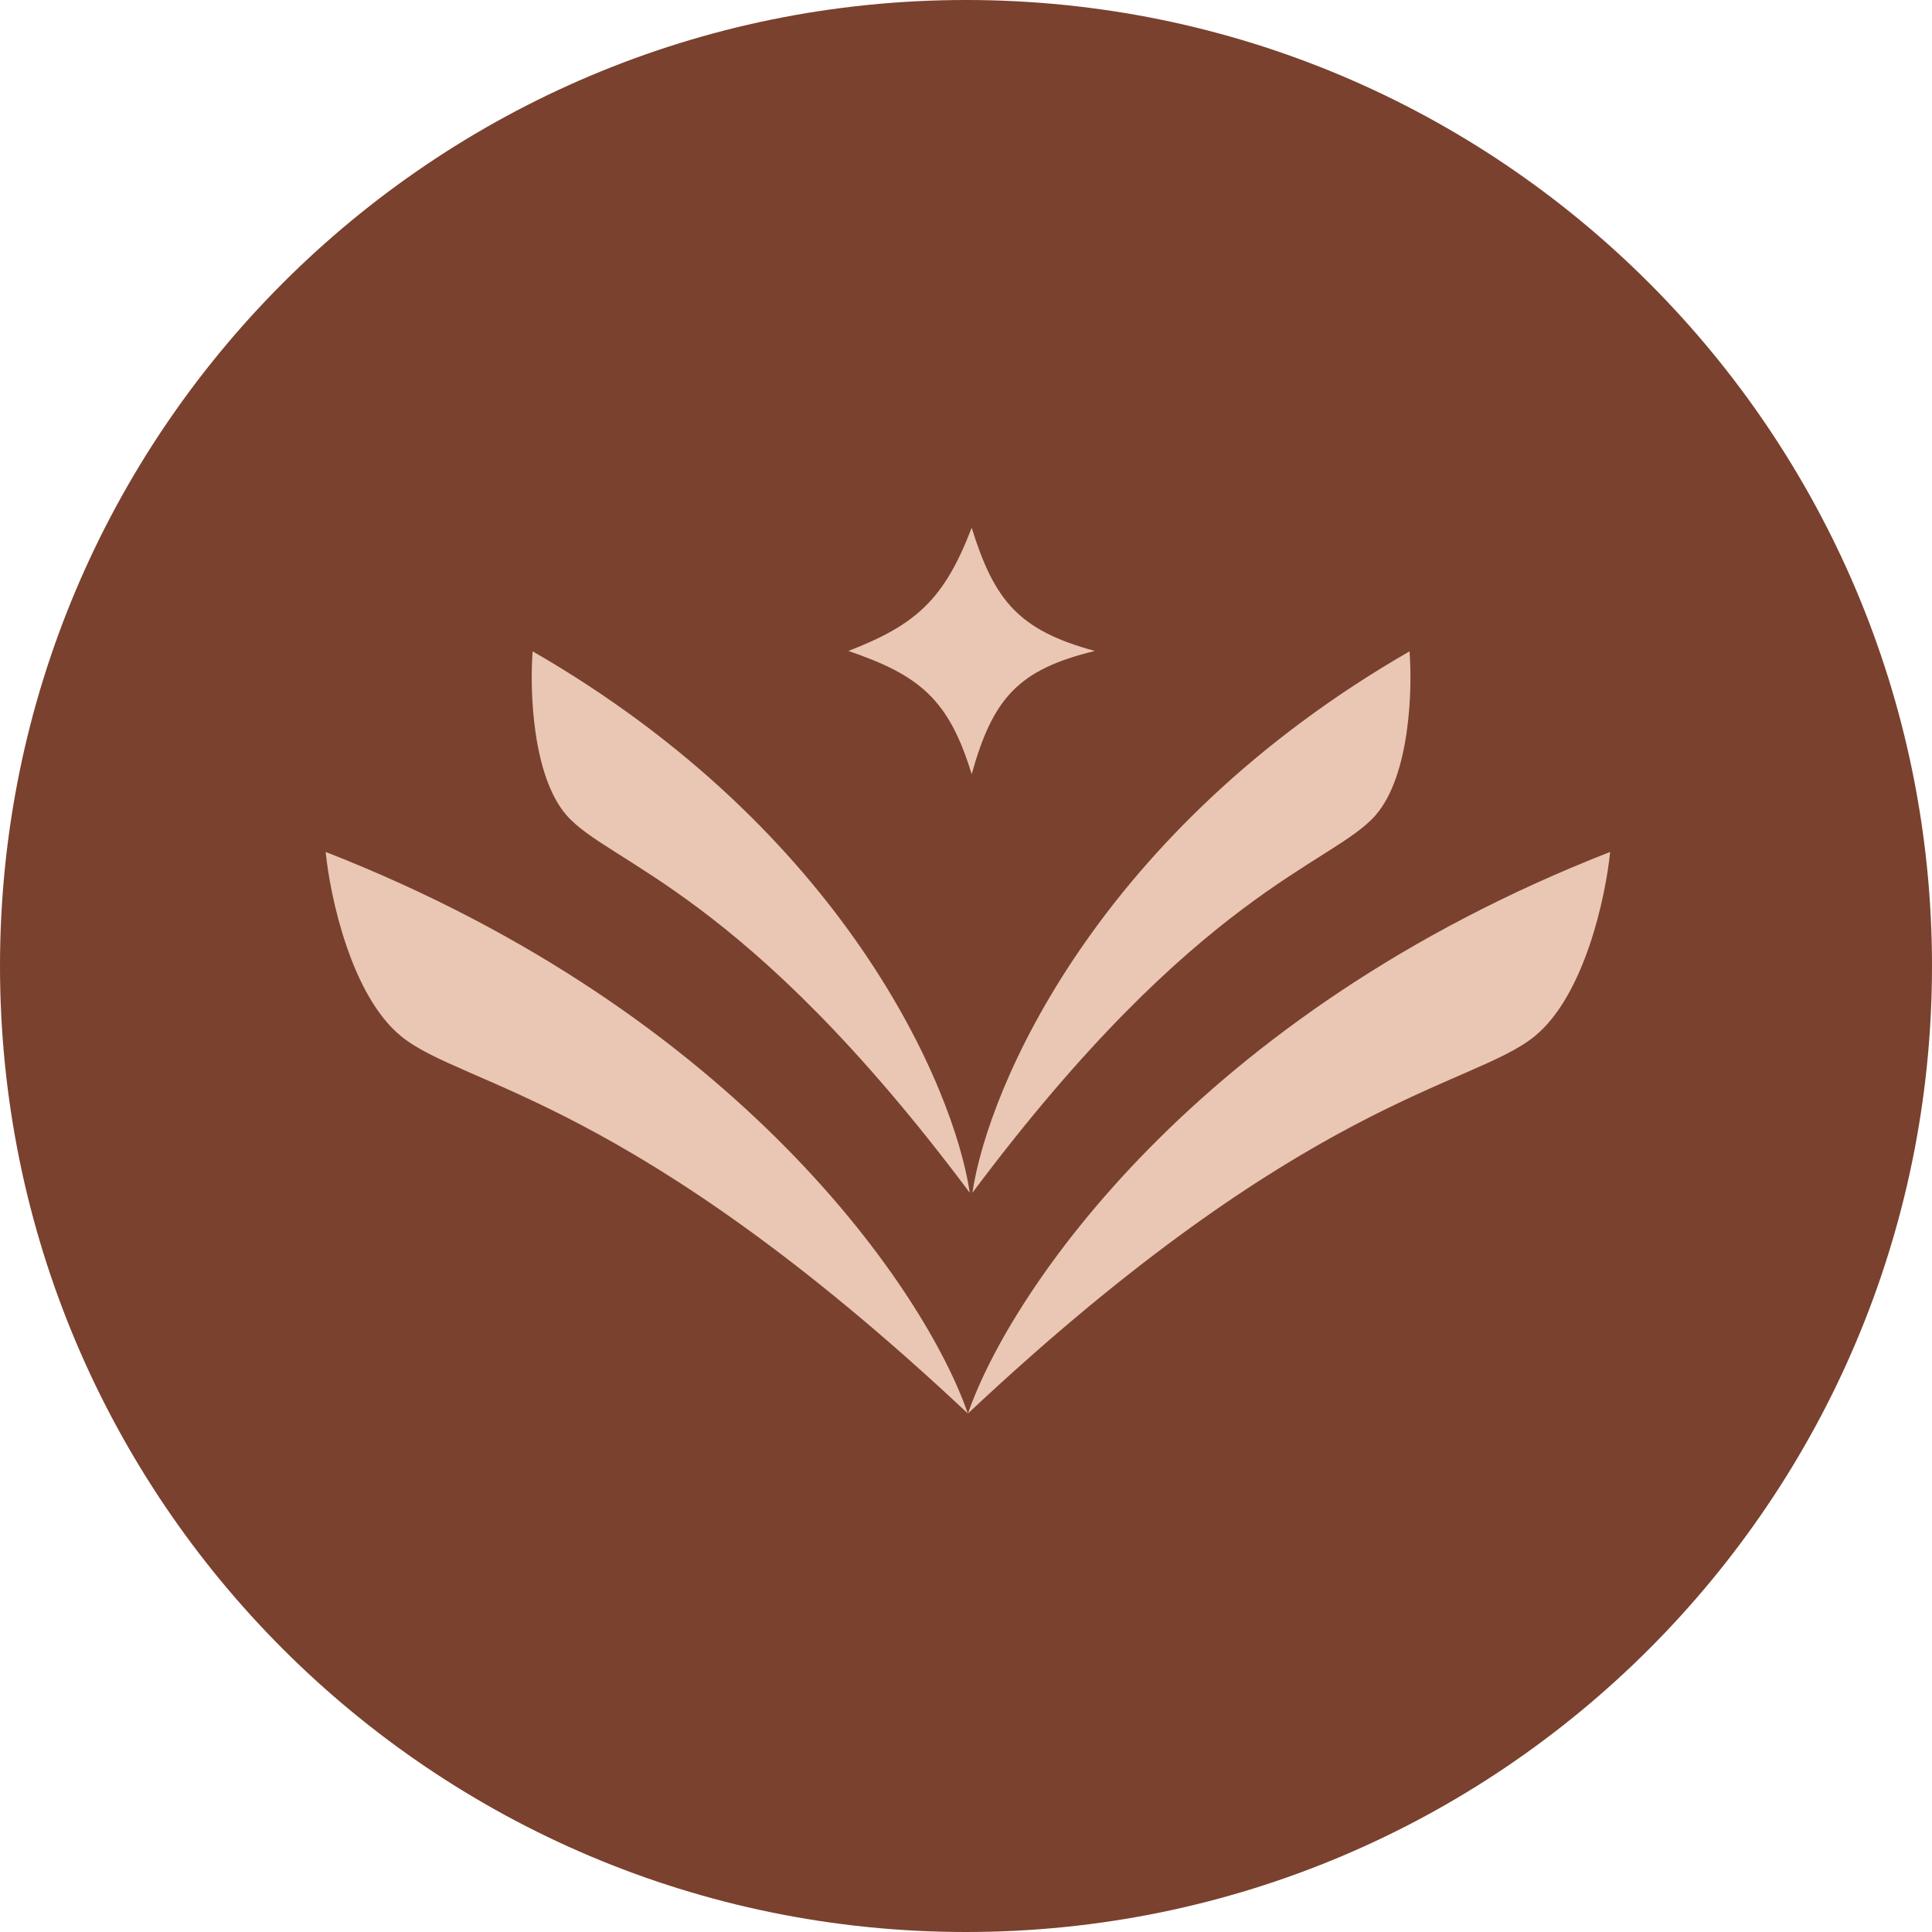 <?xml version="1.0" encoding="UTF-8"?> <svg xmlns="http://www.w3.org/2000/svg" width="30" height="30" viewBox="0 0 30 30" fill="none"><path d="M30 15C30 23.284 23.284 30 15 30C6.716 30 0 23.284 0 15C0 6.716 6.716 0 15 0C23.284 0 30 6.716 30 15Z" fill="#7A412E"></path><path d="M5.057 13.229C11.495 15.742 14.387 20.088 15.028 21.948C9.789 17.027 7.199 16.88 6.23 16.092C5.455 15.462 5.125 13.921 5.057 13.229Z" fill="#E9C7B4"></path><path d="M25.002 13.229C18.565 15.742 15.672 20.088 15.031 21.948C20.27 17.027 22.86 16.88 23.829 16.092C24.604 15.462 24.934 13.921 25.002 13.229Z" fill="#E9C7B4"></path><path d="M8.271 10.114C13.114 12.903 14.814 16.881 15.059 18.522C11.543 13.816 9.467 13.426 8.798 12.66C8.264 12.047 8.224 10.707 8.271 10.114Z" fill="#E9C7B4"></path><path d="M21.887 10.114C17.044 12.903 15.344 16.881 15.099 18.522C18.615 13.816 20.691 13.426 21.359 12.66C21.894 12.047 21.934 10.707 21.887 10.114Z" fill="#E9C7B4"></path><path d="M13.174 10.108C14.22 9.703 14.662 9.311 15.088 8.195C15.44 9.322 15.813 9.786 17.001 10.108C15.817 10.395 15.419 10.836 15.088 12.022C14.732 10.848 14.266 10.482 13.174 10.108Z" fill="#E9C7B4"></path></svg> 
